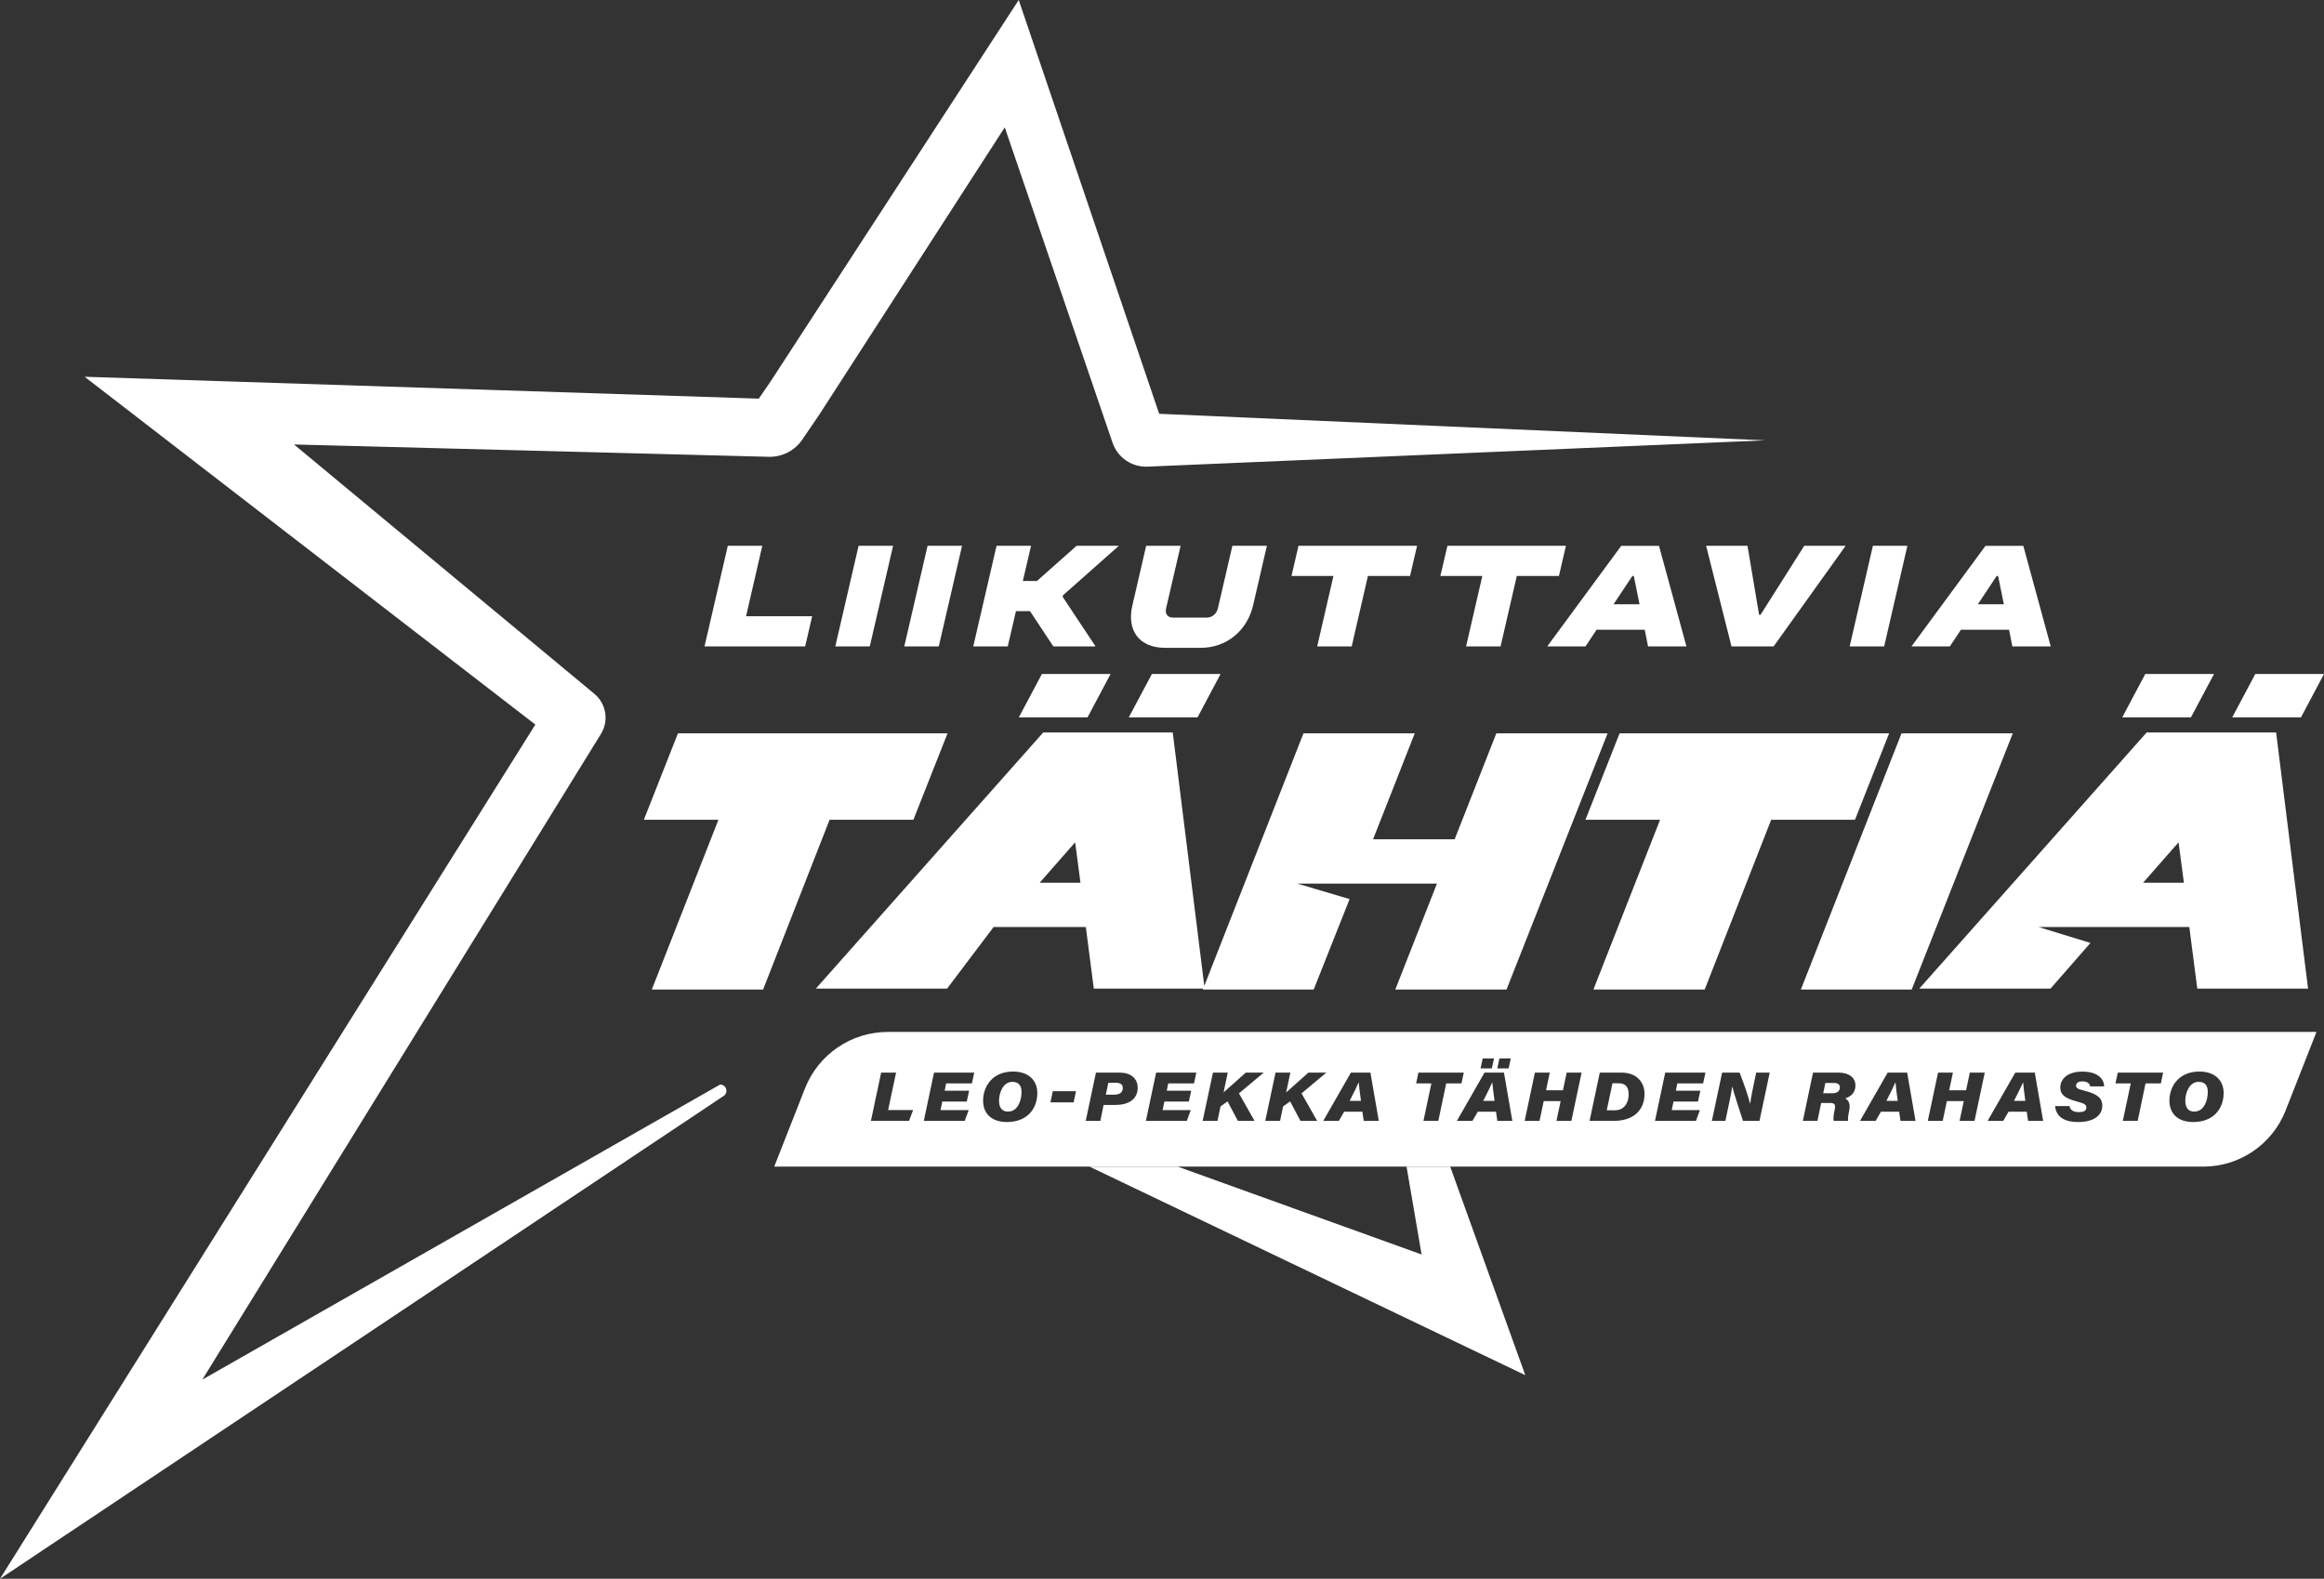 <?xml version="1.0" encoding="UTF-8"?> <svg xmlns="http://www.w3.org/2000/svg" id="Layer_2" data-name="Layer 2" viewBox="0 0 411.02 279.29"><rect x="0" y="0" width="411.02" height="279.29" fill="#333333" stroke="none"/><defs><style> .cls-1 { fill: #fff; } </style></defs><g id="Layer_1-2" data-name="Layer 1"><g><polygon class="cls-1" points="251.42 221.92 208.29 206.38 192.69 206.38 269.76 243.27 256.48 206.38 248.76 206.38 251.42 221.92"></polygon><path class="cls-1" d="M127.34,191.87h0l-91.56,52.19,70.5-114.22c1.44-2.33.94-5.36-1.17-7.11l-53.11-44.1,83.96,2.18c2.37.06,4.61-1.09,5.94-3.05l3.05-4.49,32.75-50.74,19.07,55.8c.9,2.62,3.41,4.34,6.18,4.22l109.23-4.65-107.17-4.7L180.17,0l-43.91,67.52-2.06,3-119.23-3.87,79.71,61.53L0,279.29l127.99-85.42c.91-.61.45-2.04-.65-2Z"></path><path class="cls-1" d="M346.8,111.4h8.52l.58,2.95h6.79l-4.85-17.79h-6.69l-13.09,17.79h6.79l1.96-2.95ZM353.13,101.89h.25l1.02,5.01h-4.6l3.33-5.01Z"></path><polygon class="cls-1" points="337.34 96.55 331.24 96.55 327.13 114.35 333.23 114.35 337.34 96.55"></polygon><path class="cls-1" d="M280.41,114.35l1.96-2.95h8.52l.58,2.95h6.79l-4.85-17.79h-6.68l-13.09,17.79h6.79ZM288.7,101.89h.25l1.02,5.01h-4.6l3.33-5.01Z"></path><polygon class="cls-1" points="391.57 119.23 379.41 119.23 375.34 126.9 387.49 126.9 391.57 119.23"></polygon><polygon class="cls-1" points="311.11 108.75 309.06 96.55 301.74 96.55 306.23 114.35 313.68 114.35 326.42 96.55 319.1 96.55 311.37 108.75 311.11 108.75"></polygon><polygon class="cls-1" points="355.98 129.73 336.3 129.73 318.5 175.05 338.1 175.05 355.98 129.73"></polygon><path class="cls-1" d="M266.44,175.05l17.88-45.32h-19.68l-7.37,18.74h-14.43l7.37-18.74h-19.68l-17.54,44.67-5.58-44.83h-22.9l-40.22,45.32h23.21l8.23-10.9h16.31l1.41,10.9h19.35l-.06.16h19.6l6.35-16-9.25-2.74h24.7l-7.37,18.74h19.68ZM183.88,156.15l6.27-7.14.94,7.14h-7.21Z"></path><polygon class="cls-1" points="301.49 175.05 313.25 145.02 328.07 145.02 334.11 129.73 286.44 129.73 280.4 145.02 293.6 145.02 281.81 175.05 301.49 175.05"></polygon><path class="cls-1" d="M388.6,174.89h19.6l-5.65-45.32h-22.89l-40.22,45.32h23.21l7.06-8.08-9.17-2.82h26.66l1.41,10.9ZM379.03,156.15l6.27-7.14.94,7.14h-7.21Z"></path><polygon class="cls-1" points="411.02 119.23 398.87 119.23 394.79 126.9 406.95 126.9 411.02 119.23"></polygon><polygon class="cls-1" points="239.06 114.35 241.93 101.89 249.38 101.89 250.62 96.55 229.65 96.55 228.41 101.89 235.83 101.89 232.96 114.35 239.06 114.35"></polygon><polygon class="cls-1" points="254.74 101.89 262.16 101.89 259.29 114.35 265.39 114.35 268.26 101.89 275.71 101.89 276.95 96.55 255.99 96.55 254.74 101.89"></polygon><polygon class="cls-1" points="180.19 126.9 192.34 126.9 196.42 119.23 184.27 119.23 180.19 126.9"></polygon><polygon class="cls-1" points="176.25 96.55 172.13 114.35 178.23 114.35 179.68 108.12 182.17 108.12 186.29 114.35 193.76 114.35 187.94 105.58 187.99 105.32 197.88 96.55 190.41 96.55 183.39 102.78 180.9 102.78 182.35 96.55 176.25 96.55"></polygon><polygon class="cls-1" points="166.03 114.35 170.15 96.55 164.05 96.55 159.93 114.35 166.03 114.35"></polygon><polygon class="cls-1" points="161.54 145.02 167.58 129.73 119.9 129.73 113.87 145.02 127.06 145.02 115.28 175.05 134.96 175.05 146.72 145.02 161.54 145.02"></polygon><polygon class="cls-1" points="153.83 114.35 157.95 96.55 151.85 96.55 147.73 114.35 153.83 114.35"></polygon><polygon class="cls-1" points="211.8 126.9 215.87 119.23 203.72 119.23 199.64 126.9 211.8 126.9"></polygon><path class="cls-1" d="M208.81,96.55h-6.1l-2.44,10.55c-1.04,4.5,1.27,7.5,5.77,7.5h6.35c4.5,0,8.18-3,9.23-7.5l2.44-10.55h-6.1l-2.57,11.08c-.23.97-1.02,1.63-2.01,1.63h-5.9c-.97,0-1.47-.66-1.25-1.63l2.57-11.08Z"></path><polygon class="cls-1" points="128.72 96.55 124.6 114.35 142.4 114.35 143.64 109.01 131.95 109.01 134.82 96.55 128.72 96.55"></polygon><path class="cls-1" d="M335.24,191.51h-.04c-.31.73-.88,1.89-1.58,3.24h2.01c-.19-1.35-.34-2.53-.39-3.24Z"></path><path class="cls-1" d="M263.9,191.51c-.31.73-.88,1.89-1.58,3.24h2.01c-.19-1.35-.34-2.53-.39-3.24h-.04Z"></path><path class="cls-1" d="M240.31,191.51h-.04c-.31.73-.88,1.89-1.58,3.24h2.01c-.19-1.35-.34-2.53-.39-3.24Z"></path><path class="cls-1" d="M198.58,192.49c0-.56-.32-.94-1.21-.94h-1.35l-.45,2.1h1.46c.99,0,1.54-.38,1.54-1.16Z"></path><path class="cls-1" d="M357.81,191.51h-.04c-.31.73-.88,1.89-1.58,3.24h2.01c-.19-1.35-.34-2.53-.39-3.24Z"></path><path class="cls-1" d="M388.1,196.64c1.71,0,2.37-1.98,2.37-3.48,0-.96-.39-1.78-1.62-1.78-1.65,0-2.36,1.96-2.36,3.33,0,1.2.49,1.94,1.61,1.94Z"></path><path class="cls-1" d="M136.93,206.38h252.73c6.44,0,12.22-3.94,14.57-9.93l5.46-13.9h-252.65c-6.49,0-12.31,3.97-14.68,10.01l-5.43,13.82ZM388.99,189.56c2.84,0,4.28,1.67,4.28,3.79,0,2.77-1.78,5.14-5.38,5.14-2.88,0-4.21-1.66-4.21-3.77,0-2.45,1.57-5.16,5.31-5.16ZM374.55,189.75h8.02l-.41,1.91h-2.7l-1.39,6.62h-2.63l1.4-6.62h-2.7l.41-1.91ZM367.42,194.88c-2.27-.58-3.04-1.27-3.04-2.46,0-1.71,1.49-2.85,3.87-2.85,2.86,0,3.84,1.34,3.9,2.61h-2.49c-.07-.41-.35-.88-1.42-.88-.67,0-1.07.31-1.07.75,0,.47.39.63,1.56.92,2.44.61,3.08,1.44,3.08,2.64,0,1.7-1.51,2.88-4.28,2.88-2.52,0-3.9-.99-4.06-2.82h2.54c.11.64.61,1.07,1.64,1.07.77,0,1.34-.2,1.34-.81,0-.46-.27-.71-1.58-1.05ZM356.43,189.75h3.44l1.48,8.54h-2.66l-.24-1.63h-3.22l-.94,1.63h-2.76l4.89-8.54ZM342.76,189.75h2.63l-.66,3.12h2.99l.66-3.12h2.64l-1.81,8.54h-2.64l.74-3.5h-2.99l-.74,3.5h-2.63l1.81-8.54ZM333.86,189.75h3.44l1.48,8.54h-2.66l-.24-1.63h-3.22l-.94,1.63h-2.76l4.89-8.54ZM320.65,189.75h4.54c1.8,0,2.96.88,2.96,2.29,0,1.25-.79,1.94-1.8,2.27.33.18,1.01.67.7,2.14-.18.79-.25,1.42-.2,1.83h-2.55c-.07-.36-.06-.88.17-1.91.19-.87.08-1.25-.76-1.25h-1.62l-.66,3.16h-2.58l1.8-8.54ZM304.58,189.75h3.09c1.18,3.1,1.55,4.34,1.84,5.46h.04c.07-.78.42-2.46.71-3.87l.34-1.59h2.39l-1.81,8.54h-2.92c-.39-1.23-1.61-4.91-1.88-6.02h-.04c-.12,1.03-.44,2.44-.75,3.94l-.44,2.08h-2.39l1.81-8.54ZM294.5,189.75h7.12l-.41,1.91h-4.56l-.26,1.29h4.33l-.42,1.92h-4.33l-.31,1.51h4.98l-.7,1.91h-7.24l1.81-8.54ZM282.94,189.75h3.88c2.69,0,4.03,1.77,4.03,3.74,0,2.96-2.03,4.79-5.37,4.79h-4.35l1.81-8.54ZM271.46,189.75h2.63l-.66,3.12h2.99l.66-3.12h2.64l-1.81,8.54h-2.64l.74-3.5h-2.99l-.74,3.5h-2.63l1.81-8.54ZM264.82,198.29l-.24-1.63h-3.22l-.94,1.63h-2.76l4.89-8.54h3.44l1.48,8.54h-2.66ZM265.19,187.24h2l-.38,1.76h-2l.38-1.76ZM262.23,187.24h2l-.38,1.76h-2l.38-1.76ZM258.88,189.75l-.41,1.91h-2.7l-1.39,6.62h-2.63l1.4-6.62h-2.7l.41-1.91h8.02ZM242.37,189.75l1.48,8.54h-2.66l-.24-1.63h-3.22l-.94,1.63h-2.76l4.89-8.54h3.44ZM225.61,189.75h2.6l-.74,3.5c1.21-1.07,2.37-2.12,3.93-3.5h3.17l-4.38,3.67,2.76,4.87h-2.95l-1.83-3.45-1.24.89-.54,2.56h-2.62l1.82-8.54ZM214.54,189.75h2.6l-.74,3.5c1.21-1.07,2.37-2.12,3.93-3.5h3.17l-4.38,3.67,2.76,4.87h-2.95l-1.83-3.45-1.24.89-.54,2.56h-2.62l1.82-8.54ZM204.46,189.75h7.12l-.41,1.91h-4.56l-.26,1.29h4.33l-.42,1.92h-4.33l-.31,1.51h4.98l-.7,1.91h-7.24l1.81-8.54ZM193.82,189.75h4.21c1.93,0,3.18,1.02,3.18,2.66,0,2.11-1.67,3.06-3.99,3.06h-2.04l-.57,2.82h-2.59l1.81-8.54ZM186.2,193.04h4.1l-.42,1.97h-4.1l.42-1.97ZM179.18,189.56c2.84,0,4.28,1.67,4.28,3.79,0,2.77-1.78,5.14-5.38,5.14-2.88,0-4.21-1.66-4.21-3.77,0-2.45,1.57-5.16,5.31-5.16ZM172.3,189.75l-.41,1.91h-4.56l-.26,1.29h4.33l-.42,1.92h-4.33l-.31,1.51h4.98l-.7,1.91h-7.24l1.81-8.54h7.12ZM155.84,189.75h2.64l-1.41,6.62h4.42l-.71,1.91h-6.75l1.81-8.54Z"></path><path class="cls-1" d="M325.4,192.38c0-.52-.34-.8-1-.8h-1.57l-.38,1.82h1.62c.73,0,1.32-.29,1.32-1.01Z"></path><path class="cls-1" d="M288.04,193.55c0-1.25-.55-1.92-1.8-1.92h-1.06l-1.01,4.78h1.45c1.74,0,2.43-1.45,2.43-2.86Z"></path><path class="cls-1" d="M178.3,196.64c1.71,0,2.37-1.98,2.37-3.48,0-.96-.39-1.78-1.62-1.78-1.65,0-2.36,1.96-2.36,3.33,0,1.2.49,1.94,1.61,1.94Z"></path></g></g></svg> 